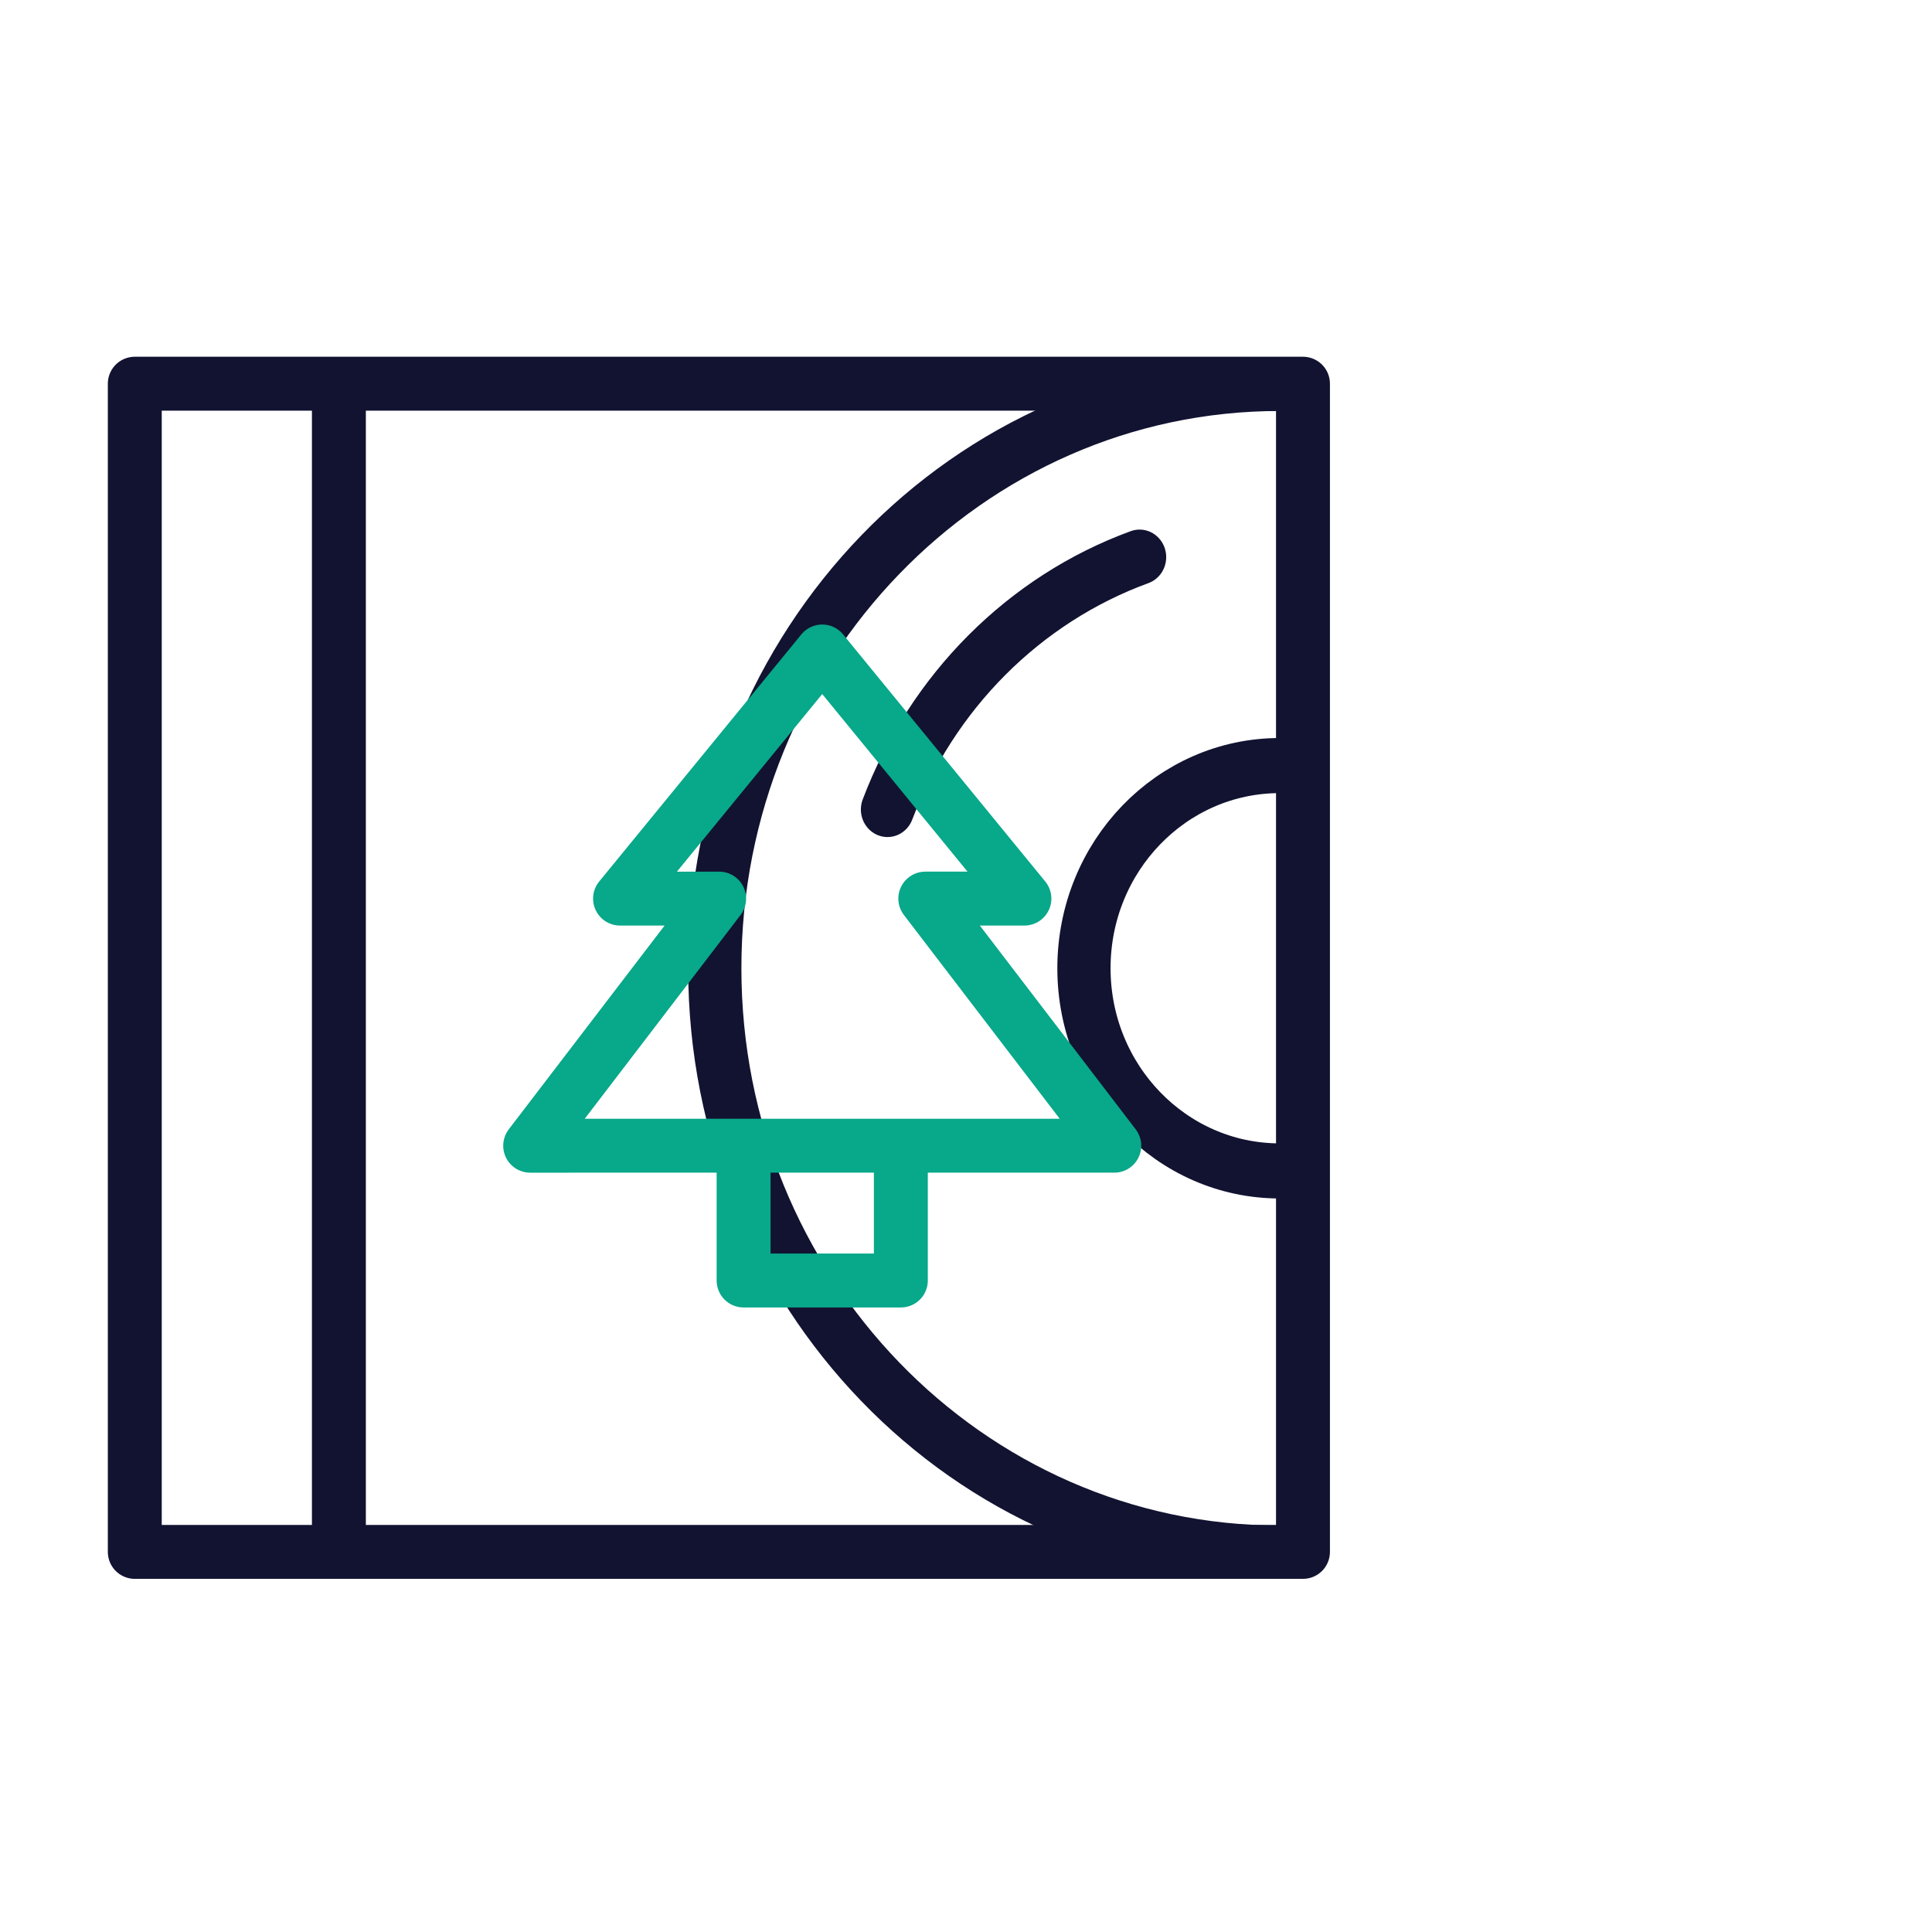 <svg xmlns="http://www.w3.org/2000/svg" width="430" height="430" style="width:100%;height:100%;transform:translate3d(0,0,0);content-visibility:visible" viewBox="0 0 430 430"><defs><clipPath id="e"><path d="M0 0h430v430H0z"/></clipPath><clipPath id="h"><path d="M0 0h430v430H0z"/></clipPath><clipPath id="f"><path d="M0 0h430v430H0z"/></clipPath><filter id="a" width="100%" height="100%" x="0%" y="0%" filterUnits="objectBoundingBox"><feComponentTransfer in="SourceGraphic"><feFuncA tableValues="1.0 0.0" type="table"/></feComponentTransfer></filter><filter id="c" width="100%" height="100%" x="0%" y="0%" filterUnits="objectBoundingBox"><feComponentTransfer in="SourceGraphic"><feFuncA tableValues="1.0 0.0" type="table"/></feComponentTransfer></filter><path id="b" style="display:none"/><path id="d" fill="red" d="M-130-130h260v260h-260z" style="display:block" transform="translate(160 215.4)"/><mask id="i" mask-type="alpha"><g filter="url(#a)"><path fill="#fff" d="M0 0h430v430H0z" opacity="0"/><use xmlns:ns1="http://www.w3.org/1999/xlink" ns1:href="#b"/></g></mask><mask id="g" mask-type="alpha"><g filter="url(#c)"><path fill="#fff" d="M0 0h430v430H0z" opacity="0"/><use xmlns:ns2="http://www.w3.org/1999/xlink" ns2:href="#d"/></g></mask></defs><g clip-path="url(#e)"><g clip-path="url(#f)" style="display:block"><g mask="url(#g)" style="display:block"><path fill="none" stroke="#121331" stroke-linecap="round" stroke-linejoin="round" stroke-width="10.4" d="M110.398 0c0 60.971-49.427 110.398-110.398 110.398S-110.398 60.971-110.398 0-60.971-110.398 0-110.398 110.398-60.971 110.398 0M38.261 0c0 21.131-17.13 38.261-38.261 38.261S-38.261 21.131-38.261 0-21.131-38.261 0-38.261 38.261-21.131 38.261 0M-76.65-29.968c8.681-22.188 26.719-39.686 49.261-47.641" class="primary" transform="matrix(1.139 0 0 1.179 284.831 215.5)"/></g><path fill="none" stroke="#121331" stroke-linecap="round" stroke-linejoin="round" stroke-width="12" d="M-84.574 130v-260M-130-130h260v260h-260z" class="primary" style="display:block" transform="translate(160 215.4)"/><path fill="none" stroke="#08A88A" stroke-linecap="round" stroke-linejoin="round" stroke-width="12" d="M200.5 255v30h-35v-30M183 144.999l45 55h-22.059l42.059 55H118l42.059-55H138z" class="secondary" style="display:block"/></g><g clip-path="url(#h)" style="display:none"><g mask="url(#i)" style="display:none"><path fill="none" class="primary"/></g><path fill="none" class="primary" style="display:none"/><g fill="none" style="display:none"><path class="secondary"/><path class="secondary"/></g></g></g></svg>